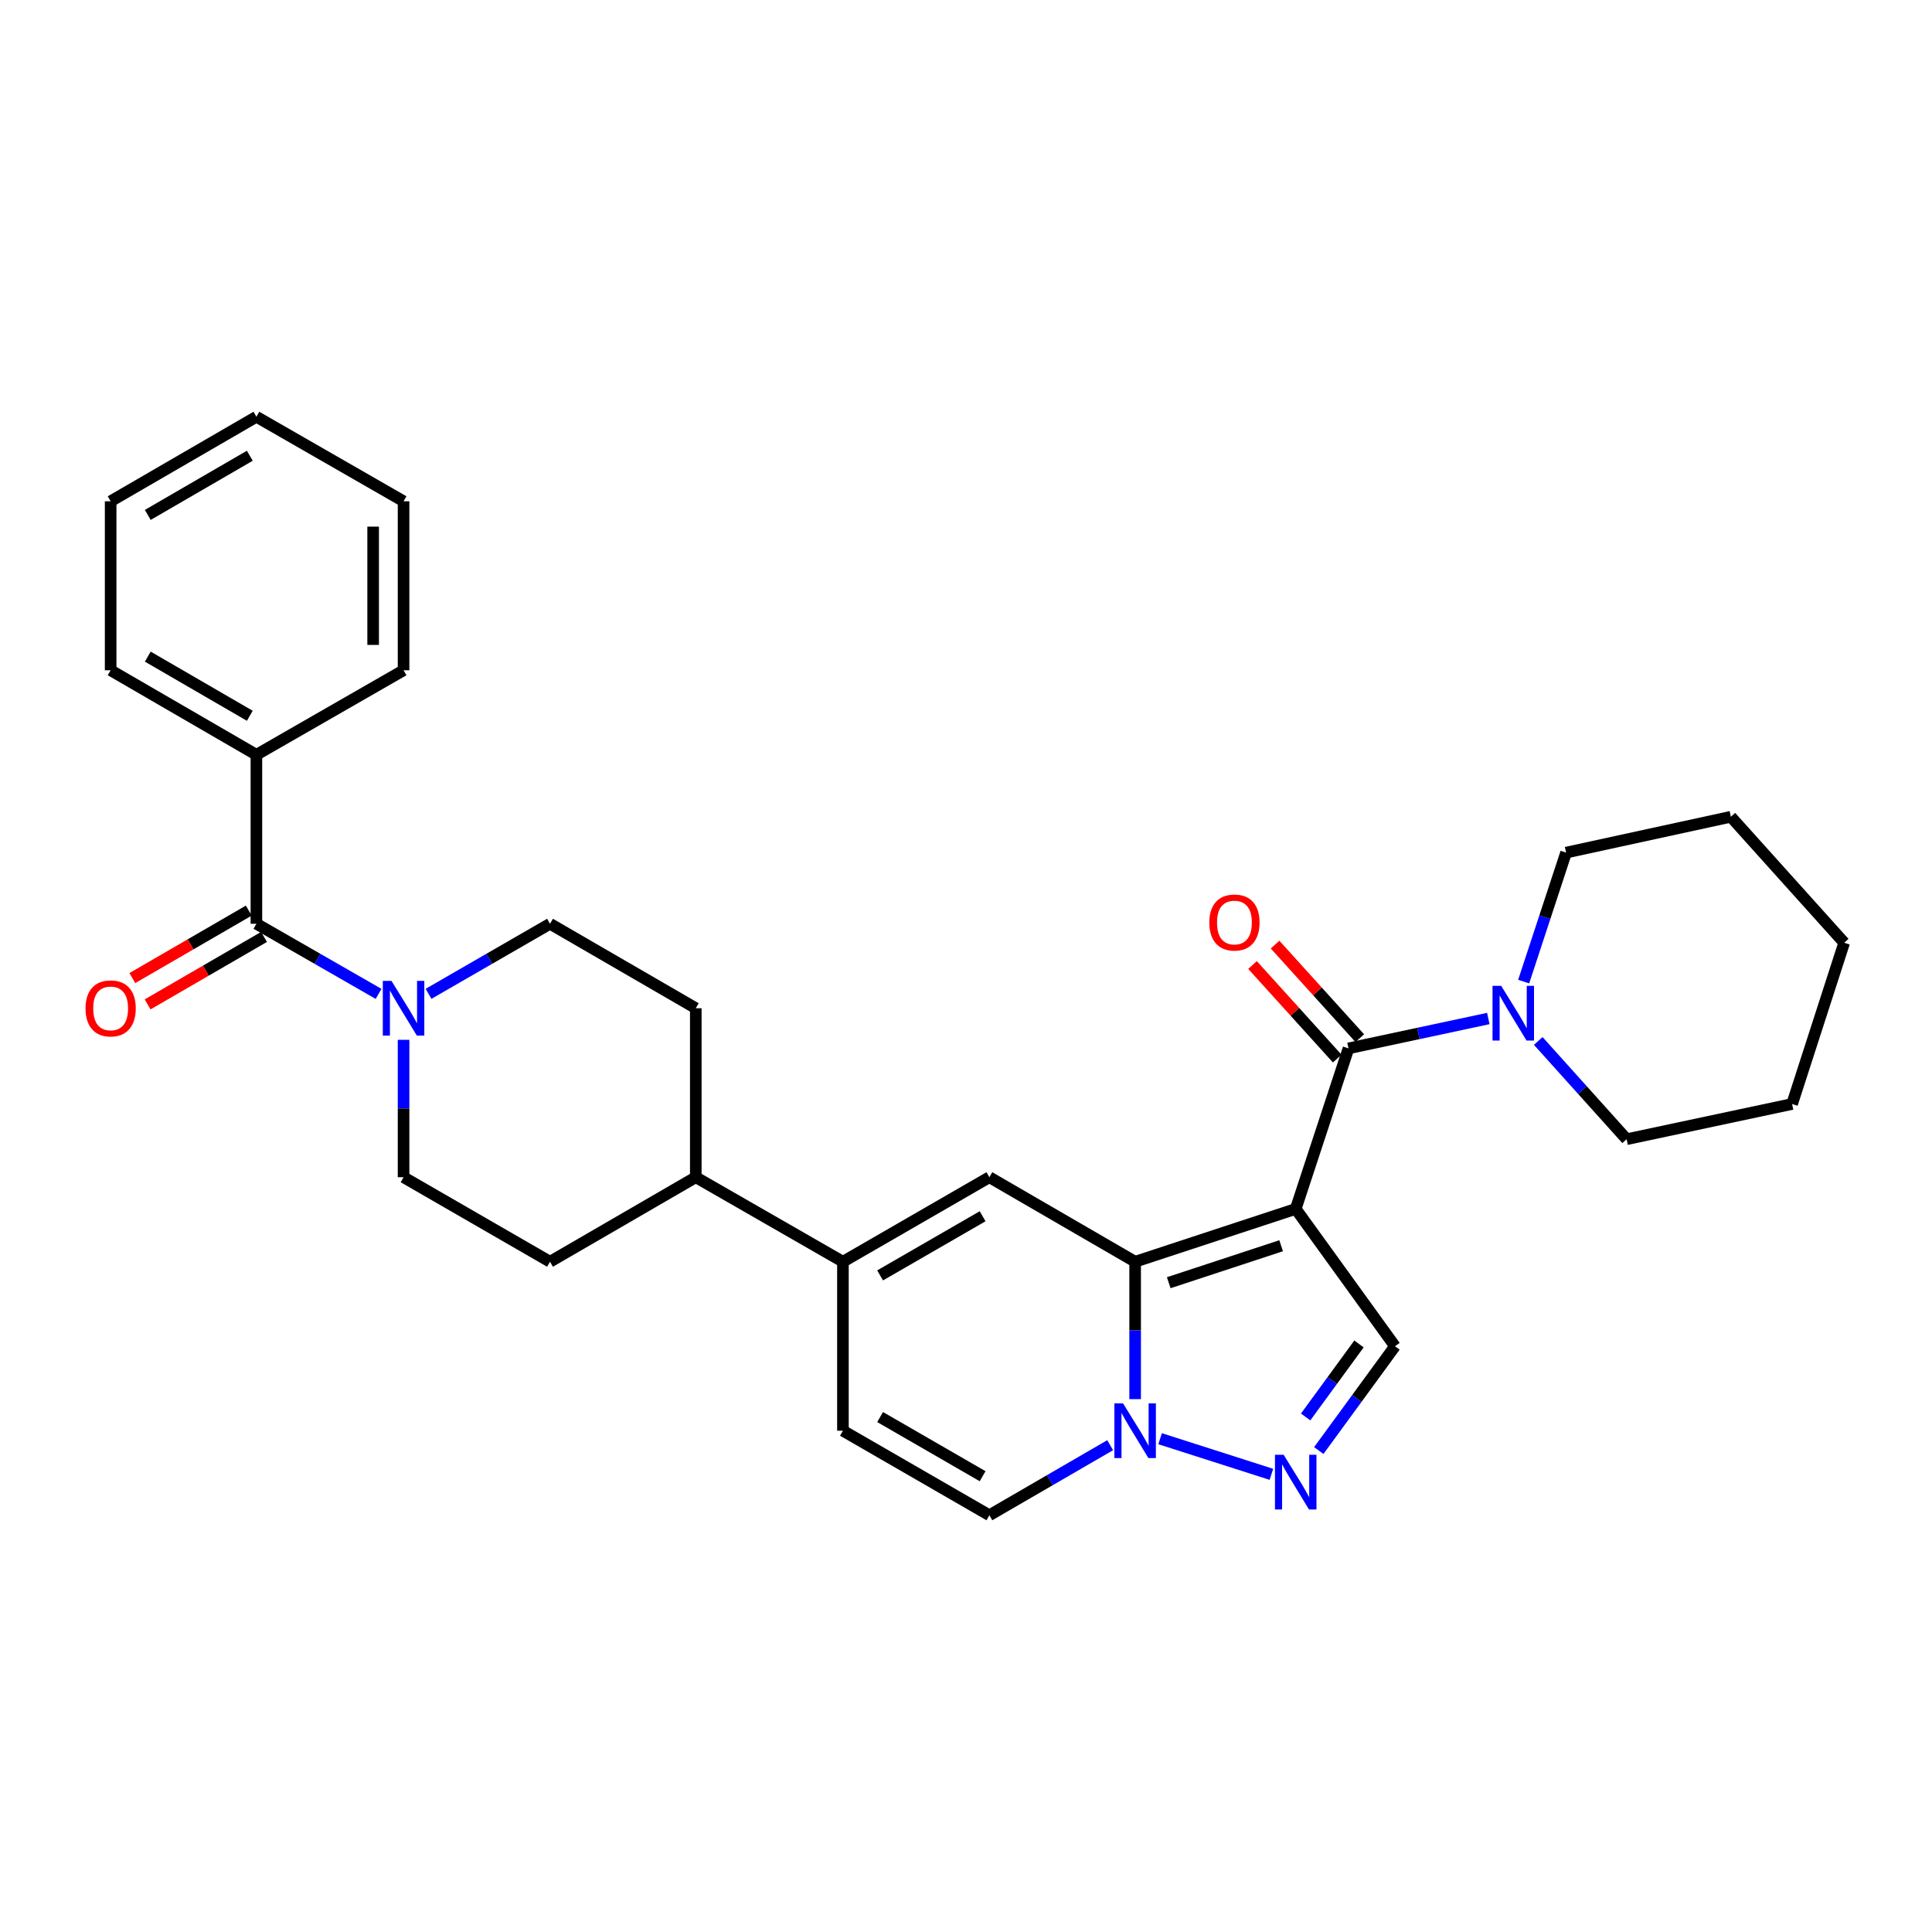 <?xml version='1.0' encoding='iso-8859-1'?>
<svg version='1.1' baseProfile='full'
              xmlns='http://www.w3.org/2000/svg'
                      xmlns:rdkit='http://www.rdkit.org/xml'
                      xmlns:xlink='http://www.w3.org/1999/xlink'
                  xml:space='preserve'
width='1000px' height='1000px' viewBox='0 0 1000 1000'>
<!-- END OF HEADER -->
<rect style='opacity:1.0;fill:#FFFFFF;stroke:none' width='1000' height='1000' x='0' y='0'> </rect>
<path class='bond-0' d='M 670.661,625.728 L 587.545,653.074' style='fill:none;fill-rule:evenodd;stroke:#000000;stroke-width:6px;stroke-linecap:butt;stroke-linejoin:miter;stroke-opacity:1' />
<path class='bond-0' d='M 663.115,644.787 L 604.934,663.93' style='fill:none;fill-rule:evenodd;stroke:#000000;stroke-width:6px;stroke-linecap:butt;stroke-linejoin:miter;stroke-opacity:1' />
<path class='bond-1' d='M 670.661,625.728 L 697.981,542.638' style='fill:none;fill-rule:evenodd;stroke:#000000;stroke-width:6px;stroke-linecap:butt;stroke-linejoin:miter;stroke-opacity:1' />
<path class='bond-5' d='M 670.661,625.728 L 722.039,696.815' style='fill:none;fill-rule:evenodd;stroke:#000000;stroke-width:6px;stroke-linecap:butt;stroke-linejoin:miter;stroke-opacity:1' />
<path class='bond-2' d='M 587.545,653.074 L 587.545,688.633' style='fill:none;fill-rule:evenodd;stroke:#000000;stroke-width:6px;stroke-linecap:butt;stroke-linejoin:miter;stroke-opacity:1' />
<path class='bond-2' d='M 587.545,688.633 L 587.545,724.191' style='fill:none;fill-rule:evenodd;stroke:#0000FF;stroke-width:6px;stroke-linecap:butt;stroke-linejoin:miter;stroke-opacity:1' />
<path class='bond-3' d='M 587.545,653.074 L 512.102,609.325' style='fill:none;fill-rule:evenodd;stroke:#000000;stroke-width:6px;stroke-linecap:butt;stroke-linejoin:miter;stroke-opacity:1' />
<path class='bond-9' d='M 697.981,542.638 L 734.164,534.911' style='fill:none;fill-rule:evenodd;stroke:#000000;stroke-width:6px;stroke-linecap:butt;stroke-linejoin:miter;stroke-opacity:1' />
<path class='bond-9' d='M 734.164,534.911 L 770.346,527.184' style='fill:none;fill-rule:evenodd;stroke:#0000FF;stroke-width:6px;stroke-linecap:butt;stroke-linejoin:miter;stroke-opacity:1' />
<path class='bond-13' d='M 703.818,537.355 L 681.898,513.138' style='fill:none;fill-rule:evenodd;stroke:#000000;stroke-width:6px;stroke-linecap:butt;stroke-linejoin:miter;stroke-opacity:1' />
<path class='bond-13' d='M 681.898,513.138 L 659.977,488.92' style='fill:none;fill-rule:evenodd;stroke:#FF0000;stroke-width:6px;stroke-linecap:butt;stroke-linejoin:miter;stroke-opacity:1' />
<path class='bond-13' d='M 692.144,547.922 L 670.223,523.705' style='fill:none;fill-rule:evenodd;stroke:#000000;stroke-width:6px;stroke-linecap:butt;stroke-linejoin:miter;stroke-opacity:1' />
<path class='bond-13' d='M 670.223,523.705 L 648.303,499.488' style='fill:none;fill-rule:evenodd;stroke:#FF0000;stroke-width:6px;stroke-linecap:butt;stroke-linejoin:miter;stroke-opacity:1' />
<path class='bond-10' d='M 574.625,748.03 L 543.363,766.158' style='fill:none;fill-rule:evenodd;stroke:#0000FF;stroke-width:6px;stroke-linecap:butt;stroke-linejoin:miter;stroke-opacity:1' />
<path class='bond-10' d='M 543.363,766.158 L 512.102,784.287' style='fill:none;fill-rule:evenodd;stroke:#000000;stroke-width:6px;stroke-linecap:butt;stroke-linejoin:miter;stroke-opacity:1' />
<path class='bond-30' d='M 600.467,744.674 L 658.078,763.113' style='fill:none;fill-rule:evenodd;stroke:#0000FF;stroke-width:6px;stroke-linecap:butt;stroke-linejoin:miter;stroke-opacity:1' />
<path class='bond-6' d='M 512.102,609.325 L 436.3,653.074' style='fill:none;fill-rule:evenodd;stroke:#000000;stroke-width:6px;stroke-linecap:butt;stroke-linejoin:miter;stroke-opacity:1' />
<path class='bond-6' d='M 508.603,629.525 L 455.541,660.15' style='fill:none;fill-rule:evenodd;stroke:#000000;stroke-width:6px;stroke-linecap:butt;stroke-linejoin:miter;stroke-opacity:1' />
<path class='bond-4' d='M 682.596,750.803 L 702.318,723.809' style='fill:none;fill-rule:evenodd;stroke:#0000FF;stroke-width:6px;stroke-linecap:butt;stroke-linejoin:miter;stroke-opacity:1' />
<path class='bond-4' d='M 702.318,723.809 L 722.039,696.815' style='fill:none;fill-rule:evenodd;stroke:#000000;stroke-width:6px;stroke-linecap:butt;stroke-linejoin:miter;stroke-opacity:1' />
<path class='bond-4' d='M 675.798,733.416 L 689.603,714.52' style='fill:none;fill-rule:evenodd;stroke:#0000FF;stroke-width:6px;stroke-linecap:butt;stroke-linejoin:miter;stroke-opacity:1' />
<path class='bond-4' d='M 689.603,714.52 L 703.407,695.624' style='fill:none;fill-rule:evenodd;stroke:#000000;stroke-width:6px;stroke-linecap:butt;stroke-linejoin:miter;stroke-opacity:1' />
<path class='bond-11' d='M 436.3,653.074 L 436.3,740.538' style='fill:none;fill-rule:evenodd;stroke:#000000;stroke-width:6px;stroke-linecap:butt;stroke-linejoin:miter;stroke-opacity:1' />
<path class='bond-12' d='M 436.3,653.074 L 360.139,609.325' style='fill:none;fill-rule:evenodd;stroke:#000000;stroke-width:6px;stroke-linecap:butt;stroke-linejoin:miter;stroke-opacity:1' />
<path class='bond-7' d='M 132.714,478.139 L 164.331,496.287' style='fill:none;fill-rule:evenodd;stroke:#000000;stroke-width:6px;stroke-linecap:butt;stroke-linejoin:miter;stroke-opacity:1' />
<path class='bond-7' d='M 164.331,496.287 L 195.948,514.436' style='fill:none;fill-rule:evenodd;stroke:#0000FF;stroke-width:6px;stroke-linecap:butt;stroke-linejoin:miter;stroke-opacity:1' />
<path class='bond-16' d='M 128.766,471.327 L 98.635,488.789' style='fill:none;fill-rule:evenodd;stroke:#000000;stroke-width:6px;stroke-linecap:butt;stroke-linejoin:miter;stroke-opacity:1' />
<path class='bond-16' d='M 98.635,488.789 L 68.503,506.252' style='fill:none;fill-rule:evenodd;stroke:#FF0000;stroke-width:6px;stroke-linecap:butt;stroke-linejoin:miter;stroke-opacity:1' />
<path class='bond-16' d='M 136.662,484.95 L 106.53,502.413' style='fill:none;fill-rule:evenodd;stroke:#000000;stroke-width:6px;stroke-linecap:butt;stroke-linejoin:miter;stroke-opacity:1' />
<path class='bond-16' d='M 106.53,502.413 L 76.399,519.876' style='fill:none;fill-rule:evenodd;stroke:#FF0000;stroke-width:6px;stroke-linecap:butt;stroke-linejoin:miter;stroke-opacity:1' />
<path class='bond-17' d='M 132.714,478.139 L 132.714,390.675' style='fill:none;fill-rule:evenodd;stroke:#000000;stroke-width:6px;stroke-linecap:butt;stroke-linejoin:miter;stroke-opacity:1' />
<path class='bond-8' d='M 221.812,514.405 L 253.249,496.272' style='fill:none;fill-rule:evenodd;stroke:#0000FF;stroke-width:6px;stroke-linecap:butt;stroke-linejoin:miter;stroke-opacity:1' />
<path class='bond-8' d='M 253.249,496.272 L 284.686,478.139' style='fill:none;fill-rule:evenodd;stroke:#000000;stroke-width:6px;stroke-linecap:butt;stroke-linejoin:miter;stroke-opacity:1' />
<path class='bond-33' d='M 208.884,538.208 L 208.884,573.767' style='fill:none;fill-rule:evenodd;stroke:#0000FF;stroke-width:6px;stroke-linecap:butt;stroke-linejoin:miter;stroke-opacity:1' />
<path class='bond-33' d='M 208.884,573.767 L 208.884,609.325' style='fill:none;fill-rule:evenodd;stroke:#000000;stroke-width:6px;stroke-linecap:butt;stroke-linejoin:miter;stroke-opacity:1' />
<path class='bond-20' d='M 788.643,508.077 L 799.624,474.693' style='fill:none;fill-rule:evenodd;stroke:#0000FF;stroke-width:6px;stroke-linecap:butt;stroke-linejoin:miter;stroke-opacity:1' />
<path class='bond-20' d='M 799.624,474.693 L 810.604,441.309' style='fill:none;fill-rule:evenodd;stroke:#000000;stroke-width:6px;stroke-linecap:butt;stroke-linejoin:miter;stroke-opacity:1' />
<path class='bond-21' d='M 796.2,538.804 L 819.07,564.232' style='fill:none;fill-rule:evenodd;stroke:#0000FF;stroke-width:6px;stroke-linecap:butt;stroke-linejoin:miter;stroke-opacity:1' />
<path class='bond-21' d='M 819.07,564.232 L 841.94,589.659' style='fill:none;fill-rule:evenodd;stroke:#000000;stroke-width:6px;stroke-linecap:butt;stroke-linejoin:miter;stroke-opacity:1' />
<path class='bond-31' d='M 512.102,784.287 L 436.3,740.538' style='fill:none;fill-rule:evenodd;stroke:#000000;stroke-width:6px;stroke-linecap:butt;stroke-linejoin:miter;stroke-opacity:1' />
<path class='bond-31' d='M 508.603,764.086 L 455.541,733.462' style='fill:none;fill-rule:evenodd;stroke:#000000;stroke-width:6px;stroke-linecap:butt;stroke-linejoin:miter;stroke-opacity:1' />
<path class='bond-18' d='M 360.139,609.325 L 284.686,653.074' style='fill:none;fill-rule:evenodd;stroke:#000000;stroke-width:6px;stroke-linecap:butt;stroke-linejoin:miter;stroke-opacity:1' />
<path class='bond-19' d='M 360.139,609.325 L 360.139,521.861' style='fill:none;fill-rule:evenodd;stroke:#000000;stroke-width:6px;stroke-linecap:butt;stroke-linejoin:miter;stroke-opacity:1' />
<path class='bond-14' d='M 208.884,609.325 L 284.686,653.074' style='fill:none;fill-rule:evenodd;stroke:#000000;stroke-width:6px;stroke-linecap:butt;stroke-linejoin:miter;stroke-opacity:1' />
<path class='bond-15' d='M 284.686,478.139 L 360.139,521.861' style='fill:none;fill-rule:evenodd;stroke:#000000;stroke-width:6px;stroke-linecap:butt;stroke-linejoin:miter;stroke-opacity:1' />
<path class='bond-22' d='M 132.714,390.675 L 57.271,346.926' style='fill:none;fill-rule:evenodd;stroke:#000000;stroke-width:6px;stroke-linecap:butt;stroke-linejoin:miter;stroke-opacity:1' />
<path class='bond-22' d='M 129.297,370.491 L 76.487,339.866' style='fill:none;fill-rule:evenodd;stroke:#000000;stroke-width:6px;stroke-linecap:butt;stroke-linejoin:miter;stroke-opacity:1' />
<path class='bond-23' d='M 132.714,390.675 L 208.884,346.926' style='fill:none;fill-rule:evenodd;stroke:#000000;stroke-width:6px;stroke-linecap:butt;stroke-linejoin:miter;stroke-opacity:1' />
<path class='bond-25' d='M 810.604,441.309 L 895.889,422.754' style='fill:none;fill-rule:evenodd;stroke:#000000;stroke-width:6px;stroke-linecap:butt;stroke-linejoin:miter;stroke-opacity:1' />
<path class='bond-24' d='M 841.94,589.659 L 927.584,571.428' style='fill:none;fill-rule:evenodd;stroke:#000000;stroke-width:6px;stroke-linecap:butt;stroke-linejoin:miter;stroke-opacity:1' />
<path class='bond-26' d='M 57.271,346.926 L 57.271,259.462' style='fill:none;fill-rule:evenodd;stroke:#000000;stroke-width:6px;stroke-linecap:butt;stroke-linejoin:miter;stroke-opacity:1' />
<path class='bond-27' d='M 208.884,346.926 L 208.884,259.462' style='fill:none;fill-rule:evenodd;stroke:#000000;stroke-width:6px;stroke-linecap:butt;stroke-linejoin:miter;stroke-opacity:1' />
<path class='bond-27' d='M 193.137,333.806 L 193.137,272.582' style='fill:none;fill-rule:evenodd;stroke:#000000;stroke-width:6px;stroke-linecap:butt;stroke-linejoin:miter;stroke-opacity:1' />
<path class='bond-28' d='M 927.584,571.428 L 954.545,487.971' style='fill:none;fill-rule:evenodd;stroke:#000000;stroke-width:6px;stroke-linecap:butt;stroke-linejoin:miter;stroke-opacity:1' />
<path class='bond-32' d='M 895.889,422.754 L 954.545,487.971' style='fill:none;fill-rule:evenodd;stroke:#000000;stroke-width:6px;stroke-linecap:butt;stroke-linejoin:miter;stroke-opacity:1' />
<path class='bond-34' d='M 57.271,259.462 L 132.714,215.713' style='fill:none;fill-rule:evenodd;stroke:#000000;stroke-width:6px;stroke-linecap:butt;stroke-linejoin:miter;stroke-opacity:1' />
<path class='bond-34' d='M 76.487,266.522 L 129.297,235.897' style='fill:none;fill-rule:evenodd;stroke:#000000;stroke-width:6px;stroke-linecap:butt;stroke-linejoin:miter;stroke-opacity:1' />
<path class='bond-29' d='M 208.884,259.462 L 132.714,215.713' style='fill:none;fill-rule:evenodd;stroke:#000000;stroke-width:6px;stroke-linecap:butt;stroke-linejoin:miter;stroke-opacity:1' />
<path  class='atom-3' d='M 581.285 726.378
L 590.565 741.378
Q 591.485 742.858, 592.965 745.538
Q 594.445 748.218, 594.525 748.378
L 594.525 726.378
L 598.285 726.378
L 598.285 754.698
L 594.405 754.698
L 584.445 738.298
Q 583.285 736.378, 582.045 734.178
Q 580.845 731.978, 580.485 731.298
L 580.485 754.698
L 576.805 754.698
L 576.805 726.378
L 581.285 726.378
' fill='#0000FF'/>
<path  class='atom-5' d='M 664.401 752.981
L 673.681 767.981
Q 674.601 769.461, 676.081 772.141
Q 677.561 774.821, 677.641 774.981
L 677.641 752.981
L 681.401 752.981
L 681.401 781.301
L 677.521 781.301
L 667.561 764.901
Q 666.401 762.981, 665.161 760.781
Q 663.961 758.581, 663.601 757.901
L 663.601 781.301
L 659.921 781.301
L 659.921 752.981
L 664.401 752.981
' fill='#0000FF'/>
<path  class='atom-9' d='M 202.624 507.701
L 211.904 522.701
Q 212.824 524.181, 214.304 526.861
Q 215.784 529.541, 215.864 529.701
L 215.864 507.701
L 219.624 507.701
L 219.624 536.021
L 215.744 536.021
L 205.784 519.621
Q 204.624 517.701, 203.384 515.501
Q 202.184 513.301, 201.824 512.621
L 201.824 536.021
L 198.144 536.021
L 198.144 507.701
L 202.624 507.701
' fill='#0000FF'/>
<path  class='atom-10' d='M 777.006 510.265
L 786.286 525.265
Q 787.206 526.745, 788.686 529.425
Q 790.166 532.105, 790.246 532.265
L 790.246 510.265
L 794.006 510.265
L 794.006 538.585
L 790.126 538.585
L 780.166 522.185
Q 779.006 520.265, 777.766 518.065
Q 776.566 515.865, 776.206 515.185
L 776.206 538.585
L 772.526 538.585
L 772.526 510.265
L 777.006 510.265
' fill='#0000FF'/>
<path  class='atom-14' d='M 625.94 477.492
Q 625.94 470.692, 629.3 466.892
Q 632.66 463.092, 638.94 463.092
Q 645.22 463.092, 648.58 466.892
Q 651.94 470.692, 651.94 477.492
Q 651.94 484.372, 648.54 488.292
Q 645.14 492.172, 638.94 492.172
Q 632.7 492.172, 629.3 488.292
Q 625.94 484.412, 625.94 477.492
M 638.94 488.972
Q 643.26 488.972, 645.58 486.092
Q 647.94 483.172, 647.94 477.492
Q 647.94 471.932, 645.58 469.132
Q 643.26 466.292, 638.94 466.292
Q 634.62 466.292, 632.26 469.092
Q 629.94 471.892, 629.94 477.492
Q 629.94 483.212, 632.26 486.092
Q 634.62 488.972, 638.94 488.972
' fill='#FF0000'/>
<path  class='atom-17' d='M 44.271 521.941
Q 44.271 515.141, 47.631 511.341
Q 50.991 507.541, 57.271 507.541
Q 63.551 507.541, 66.911 511.341
Q 70.271 515.141, 70.271 521.941
Q 70.271 528.821, 66.871 532.741
Q 63.471 536.621, 57.271 536.621
Q 51.031 536.621, 47.631 532.741
Q 44.271 528.861, 44.271 521.941
M 57.271 533.421
Q 61.591 533.421, 63.911 530.541
Q 66.271 527.621, 66.271 521.941
Q 66.271 516.381, 63.911 513.581
Q 61.591 510.741, 57.271 510.741
Q 52.951 510.741, 50.591 513.541
Q 48.271 516.341, 48.271 521.941
Q 48.271 527.661, 50.591 530.541
Q 52.951 533.421, 57.271 533.421
' fill='#FF0000'/>
</svg>
